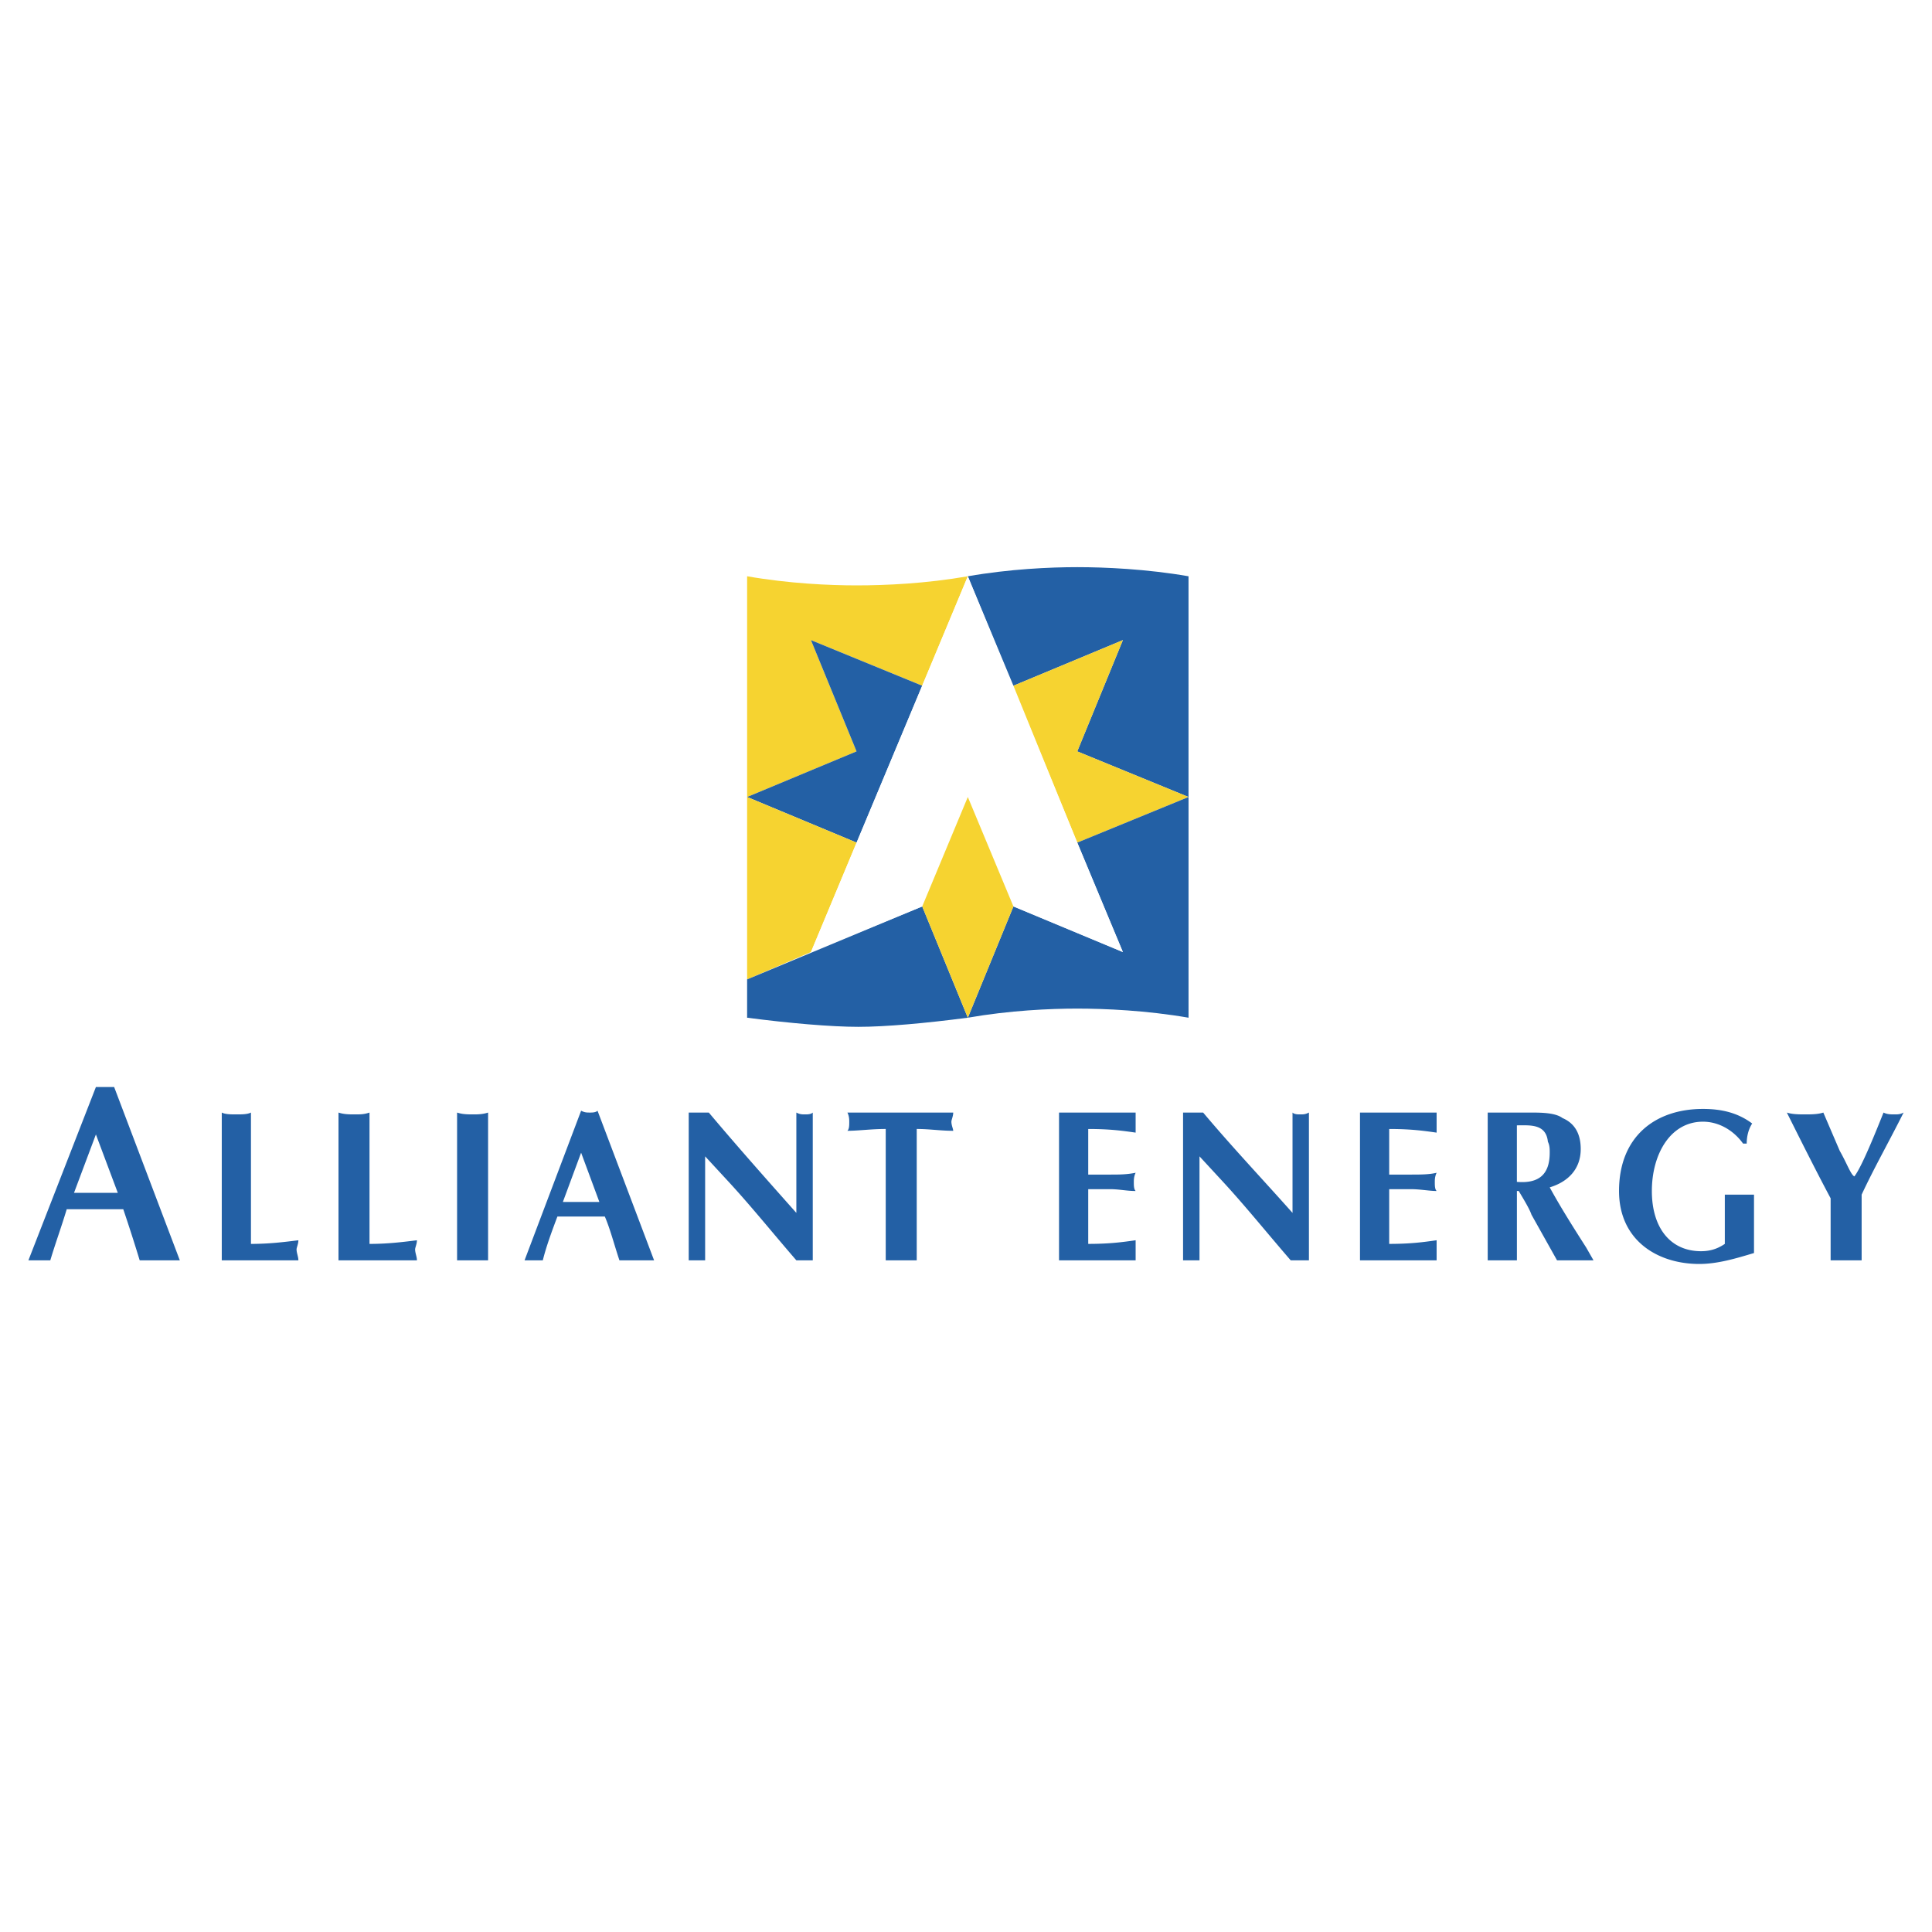 <svg xmlns="http://www.w3.org/2000/svg" width="2500" height="2500" viewBox="0 0 192.756 192.756"><g fill-rule="evenodd" clip-rule="evenodd"><path fill="#fff" d="M0 0h192.756v192.756H0V0z"/><path d="M73.265 102.629V56.04c.364 0 .91 0 1.274.182 4.186.546 8.189.91 10.919.91 2.912 0 6.916-.364 11.102-.91 4.186-.728 8.19-.91 10.918-.91 2.73 0 6.916.182 11.102.91.365 0 .91 0 1.275.182v46.589c-.365 0-.91-.182-1.275-.182-4.186-.727-8.371-.91-11.102-.91-2.729 0-6.732.184-10.918.91-4.186.547-8.189.91-11.102.91-2.73 0-6.734-.363-10.919-.91-.364-.182-.91-.182-1.274-.182z" fill="#fff"/><path d="M118.58 57.495c-4.186-.728-8.371-.91-11.102-.91-2.729 0-6.732.182-10.918.91l4.549 10.92 10.92-4.55-4.551 11.102 11.102 4.55V57.495z" fill="#2360a5"/><path fill="#f6d330" d="M101.109 68.415l6.37 15.651 11.101-4.55-11.101-4.55 4.55-11.101-10.92 4.55zM80.909 63.865l11.102 4.55 4.55-10.92c-4.186.729-8.189.91-11.102.91-2.73 0-6.734-.182-10.919-.91v22.021l10.919-4.55-4.55-11.101z"/><path fill="#2360a5" d="M85.458 84.066l6.552-15.651-11.101-4.55 4.549 11.101-10.919 4.55 10.919 4.55z"/><path fill="#f6d330" d="M85.458 84.066l-10.919-4.55v18.199l6.37-2.73 4.549-10.919z"/><path d="M107.479 84.066l4.551 10.919-10.92-4.55-4.549 11.102c4.186-.729 8.19-.91 10.918-.91 2.73 0 6.916.182 11.102.91V79.516l-11.102 4.55zM92.01 90.436l-17.471 7.279v3.822c4.186.547 8.372.91 11.101.91 2.73 0 6.734-.363 10.92-.91l-4.55-11.101z" fill="#2360a5"/><path fill="#fff" d="M96.56 79.516l4.549 10.92 10.92 4.549-4.55-10.919L96.56 57.495l-15.651 37.49 11.101-4.549 4.55-10.92z"/><path fill="#f6d330" d="M96.56 79.516l-4.55 10.92 4.55 11.101 4.549-11.101-4.549-10.92z"/><path d="M6.657 120.646c-.546 1.82-1.092 3.275-1.638 5.096H2.835l6.734-17.289h1.82l6.552 17.289h-4.004a170.459 170.459 0 0 0-1.638-5.096H6.657zm5.095-1.638l-2.184-5.824-2.184 5.824h4.368zM25.038 124.104c1.82 0 3.276-.182 4.732-.363 0 .363-.182.729-.182.91 0 .363.182.729.182 1.092h-7.644V111c.364.184.91.184 1.456.184s1.092 0 1.456-.184v13.104zM36.867 124.104c1.82 0 3.276-.182 4.731-.363 0 .363-.182.729-.182.91 0 .363.182.729.182 1.092h-7.826V111c.546.184 1.092.184 1.638.184s.91 0 1.456-.184v13.104h.001zM45.603 111c.546.184 1.092.184 1.638.184.363 0 .91 0 1.456-.184v14.742h-3.094V111zM55.612 121.375c-.546 1.455-1.092 2.91-1.456 4.367h-1.82l5.642-14.924c.364.182.546.182.91.182.182 0 .546 0 .728-.182l5.642 14.924H61.8c-.546-1.639-.91-3.094-1.456-4.367h-4.732zm4.186-1.457l-1.82-4.914-1.82 4.914h3.64zM68.715 111h2.002c2.912 3.459 5.824 6.734 8.735 10.01V111c.364.184.546.184.91.184.182 0 .546 0 .728-.184v14.742h-1.638c-2.366-2.73-4.55-5.459-6.916-8.008l-2.184-2.365v10.373h-1.638V111h.001zM91.464 125.742H88.37v-13.104c-1.456 0-2.73.182-3.822.182.182-.182.182-.545.182-.91 0-.182 0-.545-.182-.91h10.555c0 .365-.182.729-.182.91 0 .365.182.729.182.91-1.273 0-2.366-.182-3.64-.182v13.104h.001zM113.303 111V113.002c-1.273-.182-2.547-.363-4.73-.363v4.549h2.184c.91 0 1.639 0 2.547-.182-.182.365-.182.729-.182.91 0 .365 0 .729.182.91-.908 0-1.637-.182-2.547-.182h-2.184v5.459c2.184 0 3.457-.182 4.73-.363V125.742h-7.643V111h7.643zM118.035 111h2.002c2.912 3.459 6.006 6.734 8.918 10.01V111c.182.184.545.184.729.184.363 0 .545 0 .908-.184v14.742h-1.818c-2.367-2.73-4.551-5.459-6.916-8.008l-2.184-2.365v10.373h-1.639V111zM143.332 111V113.002c-1.273-.182-2.549-.363-4.732-.363v4.549h2.184c.91 0 1.82 0 2.549-.182-.182.365-.182.729-.182.91 0 .365 0 .729.182.91-.729 0-1.639-.182-2.549-.182H138.6v5.459c2.184 0 3.459-.182 4.732-.363V125.742h-7.645V111h7.645zM148.428 111h4.186c1.092 0 2.547 0 3.275.547 1.275.545 1.82 1.637 1.82 3.094 0 2.002-1.273 3.275-3.094 3.822 1.092 2.002 2.365 4.004 3.641 6.006l.727 1.273h-3.638l-2.549-4.551c-.182-.545-.729-1.455-1.273-2.365h-.182v6.916h-2.912V111h-.001zm2.912 6.916c2.184.182 3.275-.729 3.275-2.912 0-.363 0-.727-.182-1.092-.182-1.82-1.82-1.637-3.094-1.637v5.641h.001zM174.998 125.014c-1.82.547-3.639 1.092-5.459 1.092-4.186 0-8.008-2.365-8.008-7.279 0-5.459 3.639-8.189 8.371-8.189 1.82 0 3.457.363 4.914 1.455-.363.547-.547 1.275-.547 2.002h-.363c-.91-1.273-2.365-2.184-4.004-2.184-3.275 0-5.096 3.277-5.096 6.916 0 3.641 1.82 6.006 4.914 6.006 1.092 0 1.82-.363 2.365-.729v-4.914h2.912v5.824h.001zM182.643 119.555c-1.457-2.73-2.912-5.643-4.369-8.555.547.184 1.275.184 1.82.184.547 0 1.273 0 1.82-.184.545 1.275 1.092 2.549 1.639 3.822.727 1.273 1.092 2.365 1.455 2.549.729-.91 2.184-4.551 2.912-6.371.363.184.729.184 1.092.184s.547 0 .91-.184c-1.457 2.912-2.912 5.461-4.186 8.189v6.553H182.642v-6.187h.001z" fill="#2360a5"/></g></svg>